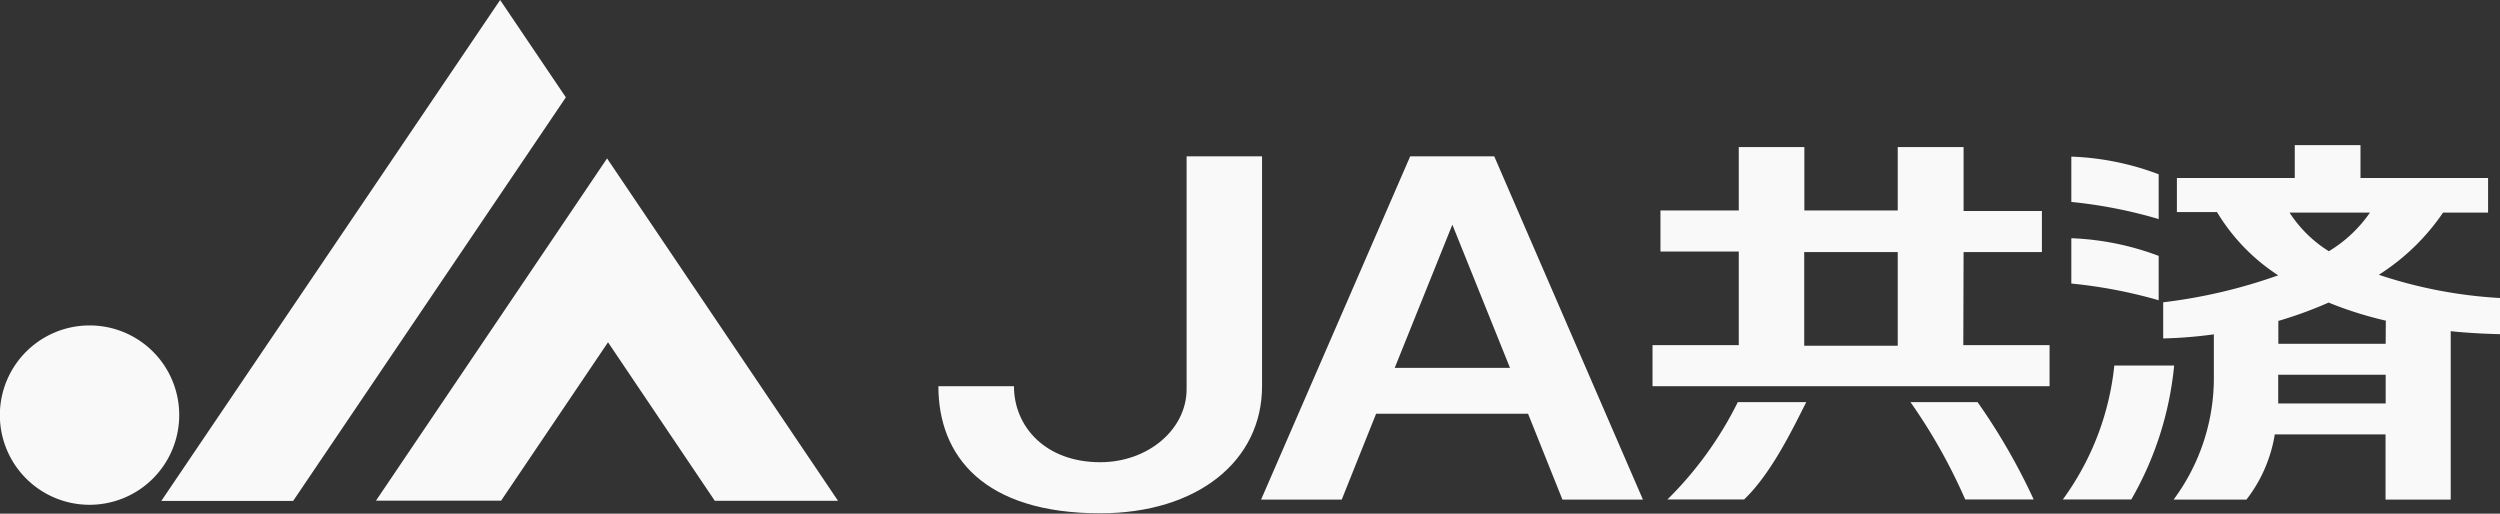 <svg xmlns="http://www.w3.org/2000/svg" viewBox="0 0 182.6 37.52"><rect x="0" y="0" width="182.6" height="37.52" fill="#333333" stroke="none"/><defs><style>.a{fill:#f9f9f9;}</style></defs><path class="a" d="M6.55,23.77a6.55,6.55,0,1,0,6.54,6.55h0A6.54,6.54,0,0,0,6.55,23.77Z"/><path class="a" d="M36.53,0,11.78,36.59h9.63L41.33,7.11Z"/><path class="a" d="M44.34,11.57l-16.88,25H36.6L44.41,25l7.8,11.58h9Z"/><path class="a" d="M103,11.42,92.11,36.49H98l2.51-6.27h11.1l2.51,6.27H120L109.14,11.42Zm-1.13,15.45,4.21-10.46,4.21,10.46Z"/><path class="a" d="M92.18,11.42H86.67v17c0,2.95-2.82,5.34-6.31,5.34-4,0-6.3-2.6-6.3-5.55H68.54c0,5.12,3.33,9.28,11.82,9.28,7.1,0,11.82-3.82,11.82-9.28Z"/><path class="a" d="M150.67,36.48h5a24.18,24.18,0,0,0,3.13-9.78h-4.37A20.06,20.06,0,0,1,150.67,36.48Z"/><path class="a" d="M157.67,18.69a20.19,20.19,0,0,0-6.38-1.29v3.31a35.57,35.57,0,0,1,6.38,1.22Z"/><path class="a" d="M157.67,12.73a19.92,19.92,0,0,0-6.38-1.29v3.31A34.69,34.69,0,0,1,157.67,16Z"/><path class="a" d="M173.75,20.07a16.11,16.11,0,0,0,4.69-4.54h3.29V13h-9.32V10.6h-4.8V13H159v2.49h2.93a14.3,14.3,0,0,0,4.47,4.62A38.73,38.73,0,0,1,158,22.08v2.64a32.75,32.75,0,0,0,3.7-.3v3.37a14.91,14.91,0,0,1-2.94,8.7h5.32a10.5,10.5,0,0,0,2.07-4.76h8.09v4.76H179V24.19c1.15.12,2.37.19,3.65.22V21.77A33.82,33.82,0,0,1,173.75,20.07Zm-.65-4.54a9.75,9.75,0,0,1-3,2.82,9.2,9.2,0,0,1-2.87-2.82Zm1.15,13.94H166.4c0-.27,0-.75,0-1V27.37h7.85Zm0-4.36h-7.84V23.44a29.81,29.81,0,0,0,3.67-1.34,27.43,27.43,0,0,0,4.18,1.32Z"/><path class="a" d="M143.42,18.41h5.72v-3h-5.72V10.74h-4.81v4.63h-6.82V10.74H127v4.63h-5.72v3H127v6.84h-6.3v3h29v-3h-6.3Zm-4.81,6.84h-6.83V18.41h6.83Z"/><path class="a" d="M121.79,36.48h5.6c2-1.91,3.56-5.18,4.54-7.11h-5A26.56,26.56,0,0,1,121.79,36.48Z"/><path class="a" d="M139.54,29.37a40.75,40.75,0,0,1,4,7.11h5a45.24,45.24,0,0,0-4.1-7.11Z"/></svg>